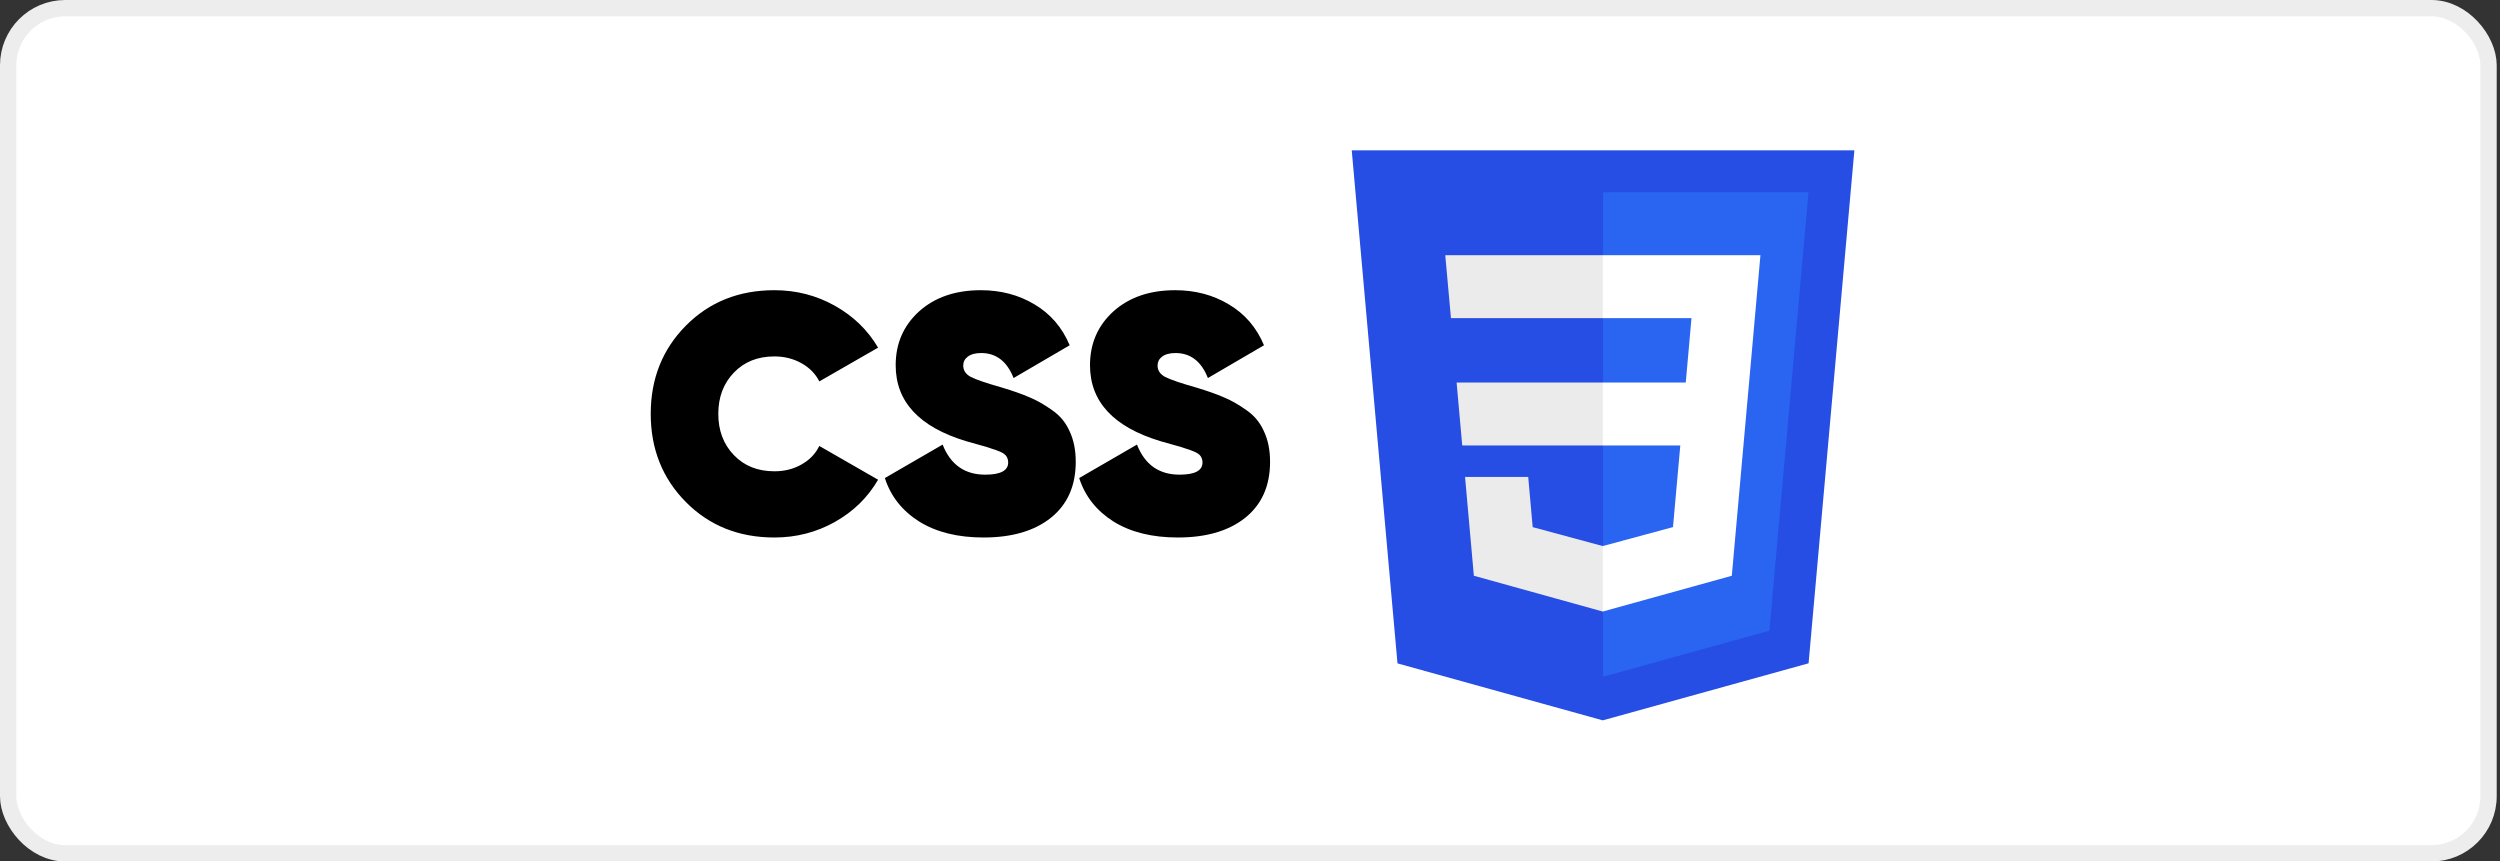 <svg xmlns="http://www.w3.org/2000/svg" width="148" height="51" viewBox="0 0 148 51" fill="none"><rect x="0" y="0" width="148" height="51" fill="#333333" stroke="none"/><rect x="0.483" y="0.483" width="146.839" height="50.034" rx="3.381" fill="white"></rect><rect x="0.483" y="0.483" width="146.839" height="50.034" rx="3.381" stroke="#EDEDED" stroke-width="0.966"></rect><path d="M45.843 31.82C43.737 31.82 41.99 31.12 40.603 29.72C39.217 28.32 38.523 26.58 38.523 24.5C38.523 22.42 39.217 20.68 40.603 19.28C41.99 17.88 43.737 17.18 45.843 17.18C47.137 17.18 48.33 17.487 49.423 18.1C50.517 18.713 51.37 19.54 51.983 20.58L48.503 22.58C48.277 22.127 47.923 21.767 47.443 21.5C46.963 21.233 46.43 21.1 45.843 21.1C44.857 21.1 44.057 21.42 43.443 22.06C42.83 22.7 42.523 23.513 42.523 24.5C42.523 25.487 42.83 26.3 43.443 26.94C44.057 27.58 44.857 27.9 45.843 27.9C46.443 27.9 46.977 27.767 47.443 27.5C47.923 27.233 48.277 26.867 48.503 26.4L51.983 28.4C51.37 29.453 50.517 30.287 49.423 30.9C48.33 31.513 47.137 31.82 45.843 31.82ZM58.224 31.82C56.704 31.82 55.437 31.507 54.424 30.88C53.41 30.24 52.73 29.38 52.384 28.3L55.804 26.32C56.27 27.507 57.11 28.1 58.324 28.1C59.23 28.1 59.684 27.86 59.684 27.38C59.684 27.247 59.65 27.127 59.584 27.02C59.517 26.913 59.39 26.82 59.204 26.74C59.017 26.66 58.85 26.6 58.704 26.56C58.57 26.507 58.33 26.433 57.984 26.34C57.637 26.247 57.377 26.173 57.204 26.12C54.417 25.28 53.024 23.78 53.024 21.62C53.024 20.34 53.484 19.28 54.404 18.44C55.337 17.6 56.557 17.18 58.064 17.18C59.25 17.18 60.31 17.46 61.244 18.02C62.19 18.58 62.884 19.387 63.324 20.44L60.004 22.38C59.617 21.393 58.977 20.9 58.084 20.9C57.737 20.9 57.47 20.973 57.284 21.12C57.11 21.253 57.024 21.427 57.024 21.64C57.024 21.933 57.177 22.16 57.484 22.32C57.804 22.48 58.41 22.687 59.304 22.94C59.97 23.14 60.517 23.333 60.944 23.52C61.37 23.693 61.817 23.947 62.284 24.28C62.75 24.6 63.097 25.02 63.324 25.54C63.564 26.047 63.684 26.647 63.684 27.34C63.684 28.767 63.19 29.873 62.204 30.66C61.23 31.433 59.904 31.82 58.224 31.82ZM69.728 31.82C68.207 31.82 66.941 31.507 65.927 30.88C64.914 30.24 64.234 29.38 63.888 28.3L67.308 26.32C67.774 27.507 68.614 28.1 69.828 28.1C70.734 28.1 71.188 27.86 71.188 27.38C71.188 27.247 71.154 27.127 71.088 27.02C71.021 26.913 70.894 26.82 70.707 26.74C70.521 26.66 70.354 26.6 70.207 26.56C70.074 26.507 69.834 26.433 69.487 26.34C69.141 26.247 68.881 26.173 68.707 26.12C65.921 25.28 64.528 23.78 64.528 21.62C64.528 20.34 64.987 19.28 65.907 18.44C66.841 17.6 68.061 17.18 69.567 17.18C70.754 17.18 71.814 17.46 72.748 18.02C73.694 18.58 74.388 19.387 74.828 20.44L71.507 22.38C71.121 21.393 70.481 20.9 69.588 20.9C69.241 20.9 68.974 20.973 68.787 21.12C68.614 21.253 68.528 21.427 68.528 21.64C68.528 21.933 68.681 22.16 68.987 22.32C69.308 22.48 69.914 22.687 70.808 22.94C71.474 23.14 72.021 23.333 72.448 23.52C72.874 23.693 73.321 23.947 73.787 24.28C74.254 24.6 74.601 25.02 74.828 25.54C75.067 26.047 75.188 26.647 75.188 27.34C75.188 28.767 74.694 29.873 73.707 30.66C72.734 31.433 71.407 31.82 69.728 31.82Z" fill="black"></path><g clip-path="url(#clip0_432_4659)"><path d="M109.779 8.899L107.068 39.267L94.883 42.645L82.731 39.272L80.023 8.899H109.779Z" fill="#264DE4"></path><path d="M104.749 37.334L107.065 11.383H94.902V40.063L104.749 37.334Z" fill="#2965F1"></path><path d="M86.231 22.648L86.564 26.372H94.9V22.648H86.231Z" fill="#EBEBEB"></path><path d="M94.899 15.108H94.886H85.559L85.897 18.834H94.899V15.108Z" fill="#EBEBEB"></path><path d="M94.9 36.198V32.322L94.884 32.327L90.735 31.206L90.47 28.235H88.454H86.731L87.252 34.084L94.883 36.203L94.9 36.198Z" fill="#EBEBEB"></path><path d="M99.474 26.373L99.041 31.204L94.887 32.326V36.201L102.523 34.085L102.579 33.455L103.455 23.648L103.546 22.648L104.218 15.108H94.887V18.834H100.136L99.797 22.648H94.887V26.373H99.474Z" fill="white"></path></g><defs><clipPath id="clip0_432_4659"><rect width="29.756" height="42" fill="white" transform="translate(80.023 4.5)"></rect></clipPath></defs></svg>